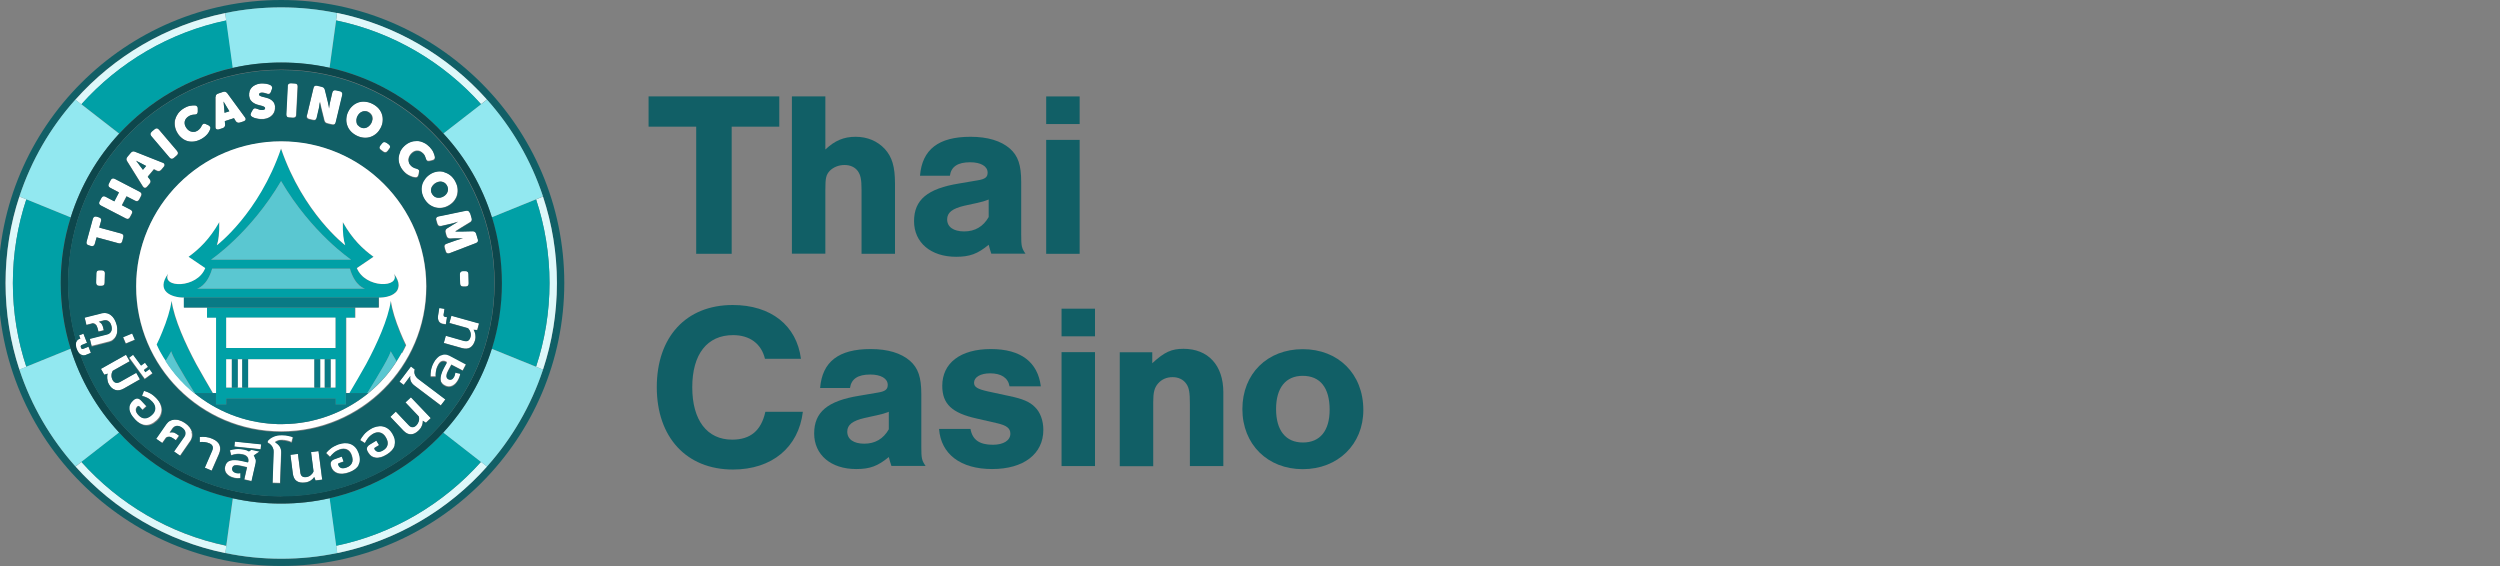 <?xml version="1.0" encoding="UTF-8"?> <svg xmlns="http://www.w3.org/2000/svg" id="Layer_1" viewBox="0 0 210 47.55"><rect x="0" y="0" width="210" height="47.55" fill="#808080" stroke="none"/><defs><style>.cls-1{fill:#fff;}.cls-2{fill:#00a0a6;}.cls-3{fill:#92e8f0;}.cls-4{fill:#def8fa;}.cls-5{fill:#115f66;}.cls-6{fill:#097a85;}.cls-7{fill:#0d474c;}.cls-8{fill:#5ac7d1;}</style></defs><g id="Working_Files"><g><g><path id="outer_dark" class="cls-5" d="M23.62,.62c12.79,0,23.16,10.37,23.16,23.16s-10.37,23.16-23.16,23.16S.46,36.56,.46,23.77,10.83,.62,23.62,.62m0-.62C10.51,0-.15,10.67-.15,23.77s10.67,23.77,23.78,23.77,23.77-10.67,23.77-23.77S36.73,0,23.62,0h0Z"></path><path class="cls-4" d="M18.92,1.1c-4.96,1.02-9.34,3.63-12.59,7.28l.5,.39c3.15-3.52,7.39-6.04,12.17-7.04l-.08-.62Zm26.69,15.41l-.58,.24c.73,2.21,1.13,4.58,1.13,7.03s-.4,4.82-1.13,7.03l.58,.24c.76-2.29,1.17-4.73,1.17-7.27s-.41-4.98-1.17-7.27ZM6.84,38.8h0l-.49,.39c3.25,3.64,7.62,6.25,12.58,7.27l.08-.61c-4.79-1-9.02-3.53-12.17-7.04ZM28.32,1.09l-.09,.62h0c4.79,1,9.02,3.53,12.17,7.04l.5-.39c-3.25-3.64-7.63-6.25-12.59-7.28Zm12.09,37.7c-3.15,3.52-7.38,6.05-12.17,7.05h0l.09,.62c4.96-1.03,9.34-3.63,12.58-7.27l-.5-.39ZM2.21,16.74l-.58-.23h0c-.76,2.28-1.16,4.73-1.16,7.27s.41,4.98,1.16,7.27h0l.58-.23c-.73-2.21-1.13-4.58-1.13-7.03s.4-4.82,1.13-7.03Z"></path><path class="cls-2" d="M5.94,18.26l-3.73-1.52c-.73,2.21-1.13,4.58-1.13,7.03s.4,4.82,1.13,7.03l3.72-1.51c-.55-1.77-.84-3.64-.83-5.55,0-1.91,.3-3.75,.84-5.49Zm31.3,18.07c-2.51,2.72-5.82,4.69-9.56,5.53l.55,3.99h0c4.79-1,9.02-3.53,12.17-7.05l-3.17-2.47ZM19.01,1.71c-4.79,1-9.02,3.53-12.17,7.04l3.18,2.47c2.51-2.72,5.82-4.69,9.55-5.53l-.55-3.99Zm0,0c-4.79,1-9.02,3.53-12.17,7.04l3.18,2.47c2.51-2.72,5.82-4.69,9.55-5.53l-.55-3.99Zm9.23,0l-.55,3.98c3.41,.76,6.53,2.47,9.06,5,.17,.17,.34,.35,.5,.53l3.17-2.46c-3.15-3.52-7.38-6.04-12.17-7.04Zm-9.23,0c-4.79,1-9.02,3.53-12.17,7.04l3.18,2.47c2.51-2.72,5.82-4.69,9.55-5.53l-.55-3.99ZM10.5,36.85c-.17-.17-.34-.35-.5-.53l-3.17,2.47c3.15,3.52,7.38,6.04,12.17,7.04l.55-3.98c-3.41-.76-6.53-2.47-9.06-5Zm26.74-.53c-2.51,2.72-5.82,4.69-9.56,5.53l.55,3.99h0c4.79-1,9.02-3.53,12.17-7.05l-3.17-2.47Zm7.79-19.58l-3.72,1.51c.55,1.78,.84,3.64,.83,5.55,0,1.91-.3,3.76-.84,5.49l3.73,1.51c.73-2.21,1.13-4.58,1.13-7.03s-.4-4.82-1.13-7.03ZM19.01,1.71c-4.79,1-9.02,3.53-12.17,7.04l3.18,2.47c2.51-2.72,5.82-4.69,9.55-5.53l-.55-3.99Z"></path><path class="cls-3" d="M45.03,30.81l-3.73-1.51c-.83,2.65-2.23,5.04-4.07,7.03l3.17,2.47,.5,.39c2.09-2.33,3.7-5.1,4.71-8.14l-.58-.24Zm-4.12-22.44l-.5,.39-3.17,2.46c1.89,2.04,3.26,4.44,4.07,7.03l3.72-1.51,.58-.24c-1-3.04-2.62-5.8-4.7-8.13ZM5.94,18.26c.83-2.65,2.23-5.04,4.07-7.03l-3.18-2.47-.5-.39c-2.09,2.33-3.7,5.1-4.7,8.14l.58,.23,3.73,1.52Zm-3.73,12.55l-.58,.23c1,3.04,2.62,5.8,4.71,8.14l.5-.39,3.17-2.47c-1.89-2.04-3.26-4.44-4.07-7.03l-3.72,1.51ZM23.62,.62c-1.61,0-3.18,.16-4.7,.48h0l.08,.62,.55,3.99c1.31-.3,2.67-.45,4.06-.45h.03c1.37,0,2.73,.15,4.04,.44l.55-3.98,.08-.62c-1.52-.31-3.09-.48-4.7-.48Zm4.62,45.22h0l-.55-3.99c-1.31,.3-2.66,.45-4.06,.45h-.03c-1.37,0-2.73-.15-4.04-.44l-.55,3.98-.08,.61h0c1.52,.32,3.09,.48,4.7,.48s3.18-.16,4.7-.48l-.08-.62Z"></path><path class="cls-7" d="M41.32,18.25c-.81-2.59-2.18-4.99-4.07-7.03-.16-.18-.33-.35-.5-.53-2.52-2.53-5.65-4.24-9.06-5-1.31-.29-2.66-.44-4.04-.44h-.03c-1.4,0-2.75,.15-4.06,.45-3.73,.84-7.04,2.81-9.55,5.53-1.84,1.99-3.24,4.38-4.07,7.03-.55,1.74-.84,3.58-.84,5.49,0,1.91,.28,3.78,.83,5.55,.81,2.59,2.18,4.99,4.07,7.03,.16,.18,.33,.35,.5,.53,2.52,2.53,5.65,4.25,9.06,5,1.31,.29,2.66,.44,4.04,.44h.03c1.4,0,2.75-.15,4.06-.45,3.73-.84,7.05-2.81,9.56-5.53,1.83-1.99,3.24-4.38,4.07-7.03,.55-1.74,.84-3.58,.84-5.49,0-1.91-.28-3.77-.83-5.55Zm-17.69,23.43h-.03c-7.76-.01-14.35-4.95-16.83-11.86-.02-.04-.03-.09-.04-.13-.1-.09-.18-.22-.25-.4-.08-.22-.11-.4-.06-.55v-.02s-.01-.07-.02-.1c-.44-1.55-.67-3.19-.67-4.89,.02-9.88,8.03-17.88,17.91-17.88h.03c9.89,.02,17.9,8.05,17.88,17.94-.02,9.88-8.03,17.88-17.91,17.88Z"></path><g><g id="texts"><g><path class="cls-1" d="M9.8,27.27c-.05-.19-.12-.35-.2-.49-.09-.14-.18-.24-.29-.33-.11-.08-.23-.14-.35-.16-.13-.03-.26-.02-.39,0l-1.46,.37,.15,.62,.53-.14c.1,0,.18,.04,.25,.11,.07,.06,.12,.17,.16,.31l.07,.28,.45-.11-.06-.27c-.04-.13-.09-.24-.15-.31-.06-.07-.13-.11-.21-.14l.41-.11c.15-.04,.28-.02,.4,.06,.12,.08,.21,.21,.25,.4,.05,.19,.04,.35-.03,.47-.07,.12-.18,.2-.32,.24l-1.46,.37,.15,.61,1.46-.37c.13-.03,.25-.09,.35-.18,.1-.08,.18-.19,.24-.31,.06-.12,.09-.27,.1-.43,.01-.16,0-.34-.05-.52Z"></path><path class="cls-1" d="M7.44,29.12l-.45,.18s-.09,.02-.12,0c-.03-.02-.06-.06-.07-.1-.02-.04-.02-.09-.02-.13,0-.04,.03-.07,.08-.09l.45-.18-.3-.77-.37,.14,.11,.27-.09,.03c-.08,.03-.15,.08-.19,.15-.03,.04-.06,.09-.07,.15-.04,.15-.02,.33,.06,.55,.09,.22,.19,.37,.32,.46,.02,.01,.04,.02,.06,.03,.11,.06,.22,.06,.34,.02l.45-.18-.2-.52Z"></path><path class="cls-1" d="M11.11,27.98l-.77,.32,.23,.54,.77-.32-.23-.54Z"></path><path class="cls-1" d="M11.44,31.31l-1.33,.75c-.29,.16-.51,.11-.66-.15-.03-.06-.06-.12-.07-.19-.02-.07-.02-.14-.02-.2,0-.07,.01-.14,.03-.2,.02-.06,.05-.12,.08-.18l1.42-.8-.31-.55-2.11,1.19,.28,.49,.29-.09s-.03,.11-.04,.18c0,.07-.01,.14,0,.22s.02,.16,.04,.24c.02,.08,.06,.16,.1,.25,.14,.25,.32,.42,.54,.48,.22,.07,.46,.03,.72-.12l1.35-.77-.31-.55Z"></path><path class="cls-1" d="M12.56,30.97l-.35,.25-.12-.17,.35-.26-.26-.36-.33,.24-.67-.91-.34,.25,1.32,1.8,.67-.49-.26-.36Z"></path><path class="cls-1" d="M13.46,33.92c-.08-.16-.18-.32-.32-.46-.19-.2-.37-.35-.56-.45-.19-.1-.36-.17-.52-.21l-.17,.43c.14,.03,.3,.09,.45,.16,.15,.07,.3,.19,.43,.33,.16,.17,.24,.35,.24,.55,0,.2-.1,.39-.28,.56-.21,.19-.41,.29-.6,.28-.19,0-.36-.09-.52-.26-.26-.28-.28-.53-.06-.74h0s.08-.04,.12,0l.28,.31,.33-.31-.43-.46c-.12-.13-.23-.19-.35-.2-.11,0-.22,.05-.34,.16l-.05,.05c-.1,.09-.17,.19-.22,.31-.05,.12-.06,.24-.05,.37,0,.13,.05,.27,.13,.41,.07,.15,.19,.29,.33,.44,.28,.3,.58,.47,.89,.5,.32,.03,.63-.1,.95-.39,.15-.14,.26-.28,.32-.44,.07-.15,.1-.31,.1-.48,0-.16-.05-.32-.12-.48Z"></path><path class="cls-1" d="M16.11,36.28c-.04-.13-.11-.26-.2-.39-.1-.13-.23-.25-.39-.36-.16-.11-.32-.19-.47-.23s-.3-.06-.43-.06c-.14,.01-.26,.05-.38,.11-.11,.06-.21,.15-.29,.26l-.86,1.24,.52,.36,.32-.45c.08-.06,.16-.09,.26-.08,.09,0,.2,.05,.32,.13l.24,.17,.27-.38-.22-.16c-.12-.08-.22-.12-.32-.13-.1-.01-.18,0-.25,.03l.24-.35c.09-.12,.2-.2,.34-.22s.29,.02,.45,.14c.16,.11,.25,.24,.28,.38,.03,.14,0,.27-.09,.4l-.86,1.23,.52,.36,.86-1.24c.08-.11,.13-.23,.14-.36,.02-.13,.01-.26-.03-.39Z"></path><path class="cls-1" d="M18.43,37.38c-.09-.22-.29-.4-.6-.53-.18-.08-.36-.13-.55-.15-.18-.02-.35-.02-.51,0v.43c.11-.01,.25-.01,.4,0,.15,.02,.29,.05,.42,.11,.27,.12,.34,.32,.22,.61l-.62,1.43,.58,.25,.62-1.41c.11-.27,.13-.51,.04-.73Z"></path><path class="cls-1" d="M21.33,38.24l.48-.33-.68-.15-.2,.14s-.11-.06-.18-.09c-.07-.02-.14-.05-.21-.06-.25-.06-.48-.07-.69-.05-.21,.02-.39,.06-.53,.11l.11,.42c.14-.05,.3-.09,.46-.11,.16-.02,.34,0,.53,.04,.09,.02,.17,.05,.23,.09,.06,.04,.11,.09,.15,.14,.03,.05,.06,.11,.07,.17,0,.06,0,.12,0,.18l-.02,.08-.53-.12c-.41-.09-.74-.11-.97-.03-.23,.07-.38,.24-.43,.5-.03,.12-.03,.23,0,.34,.02,.11,.07,.19,.14,.27,.07,.08,.15,.15,.26,.21,.11,.06,.22,.1,.35,.13,.1,.02,.19,.04,.28,.04,.09,0,.18,0,.27-.02v-.42c-.08,.01-.15,.02-.21,.02-.06,0-.12-.01-.18-.03-.11-.02-.19-.07-.25-.15-.06-.07-.08-.16-.06-.27,.03-.12,.1-.19,.22-.22,.12-.02,.27-.01,.44,.03l.58,.13-.23,1.03,.61,.14,.35-1.53c.02-.11,.02-.22,0-.33-.02-.11-.07-.21-.13-.31Z"></path><path class="cls-1" d="M19.72,37.08l-.04,.42,2.21,.23,.04-.42-2.21-.23Z"></path><path class="cls-1" d="M24.22,36.58c-.14-.03-.31-.05-.51-.06-.3,0-.55,.03-.76,.13-.21,.1-.37,.22-.48,.36v.15c.06,.02,.12,.06,.18,.1,.06,.04,.11,.1,.16,.16,.05,.06,.09,.14,.12,.23,.03,.09,.05,.19,.04,.3l-.09,2.59,.64,.02,.09-2.56c0-.21-.03-.38-.13-.53-.09-.14-.22-.26-.39-.35,.06-.05,.14-.09,.24-.13,.1-.04,.23-.05,.38-.05,.14,0,.26,.02,.39,.05,.12,.02,.25,.07,.38,.13l.12-.45c-.12-.05-.25-.09-.38-.12Z"></path><path class="cls-1" d="M26.75,37.88l-.63,.08,.21,1.62c-.05,.12-.12,.23-.24,.32-.11,.09-.23,.14-.37,.16-.14,.02-.26,0-.34-.06-.09-.06-.14-.17-.16-.33l-.2-1.56-.63,.08,.2,1.58c.04,.3,.15,.51,.33,.63,.18,.12,.42,.16,.7,.12,.09-.01,.18-.03,.26-.06,.08-.03,.15-.07,.22-.11,.06-.04,.12-.09,.17-.14,.05-.05,.09-.1,.12-.15l.11,.29,.56-.07-.31-2.4Z"></path><path class="cls-1" d="M30.14,38.03c-.07-.19-.16-.35-.27-.47-.11-.13-.25-.22-.4-.28-.15-.06-.32-.09-.49-.08-.18,0-.36,.04-.55,.11-.26,.09-.47,.2-.63,.34-.16,.13-.29,.26-.4,.39l.33,.32c.09-.12,.2-.23,.33-.35s.29-.2,.48-.27c.22-.08,.42-.08,.61,0,.18,.08,.32,.24,.4,.48,.1,.27,.11,.49,.02,.66-.08,.17-.23,.3-.45,.37-.36,.13-.6,.05-.7-.24h0c-.02-.06,0-.1,.06-.12l.4-.14-.15-.42-.59,.21c-.17,.06-.27,.14-.32,.24-.05,.1-.04,.23,0,.37l.02,.07c.04,.13,.11,.23,.2,.32,.09,.09,.19,.15,.32,.19,.12,.04,.27,.06,.43,.05,.16-.01,.34-.05,.54-.12,.39-.14,.66-.34,.82-.62,.16-.28,.16-.62,.02-1.02Z"></path><path class="cls-1" d="M32.95,36.39c-.11-.17-.23-.31-.36-.4-.14-.1-.29-.16-.45-.19-.16-.03-.32-.02-.5,.02s-.35,.11-.52,.22c-.23,.14-.42,.3-.55,.46s-.23,.32-.31,.46l.4,.25c.06-.14,.15-.27,.25-.41,.11-.14,.24-.26,.41-.36,.2-.12,.4-.16,.59-.12,.19,.04,.36,.17,.49,.38,.15,.25,.2,.46,.16,.65-.04,.19-.16,.34-.36,.46-.33,.2-.58,.17-.74-.09h0c-.03-.06-.02-.1,.03-.13l.36-.22-.23-.38-.53,.32c-.15,.09-.24,.19-.26,.3-.03,.11,0,.23,.09,.36l.04,.06c.07,.12,.16,.21,.26,.28,.11,.07,.22,.11,.35,.12,.13,.02,.27,0,.43-.04,.16-.05,.32-.12,.5-.23,.35-.21,.57-.47,.67-.78,.1-.3,.03-.64-.19-1Z"></path><path class="cls-1" d="M34.51,33.36l-.46,.43,1.12,1.18c.03,.13,.03,.26,0,.4-.04,.14-.11,.25-.21,.35-.11,.1-.21,.15-.31,.15-.11,0-.21-.05-.33-.17l-1.08-1.14-.46,.44,1.1,1.16c.21,.22,.42,.32,.64,.31,.22,0,.43-.11,.64-.32,.06-.06,.12-.13,.17-.2,.05-.07,.08-.14,.11-.22,.03-.07,.05-.14,.06-.21,.01-.07,.02-.13,.01-.19l.26,.17,.41-.39-1.67-1.75Z"></path><path class="cls-1" d="M35.17,31.85c-.15-.11-.25-.23-.31-.37-.06-.14-.07-.29-.02-.46l-.32-.25-.97,1.28,.36,.27,.56-.75c-.03,.16-.02,.3,.04,.44,.06,.14,.16,.26,.32,.38l2.2,1.66,.39-.51-2.24-1.69Z"></path><path class="cls-1" d="M37.92,30.62l.94,.49,.29-.55-1.39-.74c-.12-.06-.24-.1-.36-.1-.12,0-.24,.02-.36,.07-.11,.05-.23,.13-.33,.23-.11,.11-.2,.23-.28,.39-.12,.22-.19,.44-.23,.65-.04,.21-.05,.39-.03,.54h.43c-.01-.15,0-.31,.02-.46s.08-.33,.18-.51c.09-.17,.19-.27,.31-.31,.12-.04,.24-.03,.36,.04l.07,.04-.26,.48c-.2,.38-.29,.69-.28,.93,0,.24,.13,.43,.37,.55,.11,.06,.22,.09,.33,.09,.11,0,.21-.02,.3-.07s.19-.11,.27-.2,.15-.19,.22-.31c.05-.09,.08-.18,.11-.26,.03-.09,.05-.18,.06-.27l-.41-.1c0,.07-.02,.14-.04,.2-.02,.06-.04,.12-.07,.17-.05,.1-.12,.17-.21,.21-.09,.04-.18,.03-.27-.02-.11-.06-.16-.15-.16-.27,0-.12,.06-.26,.14-.42l.28-.52Z"></path><path class="cls-1" d="M40.24,27.16l-2.33-.65-.17,.61,1.57,.44c.09,.09,.16,.2,.2,.34,.04,.14,.04,.27,0,.41-.04,.14-.1,.23-.19,.29-.09,.06-.21,.06-.37,.02l-1.51-.43-.17,.61,1.53,.43c.29,.08,.53,.06,.71-.06,.18-.12,.31-.32,.39-.6,.02-.09,.04-.17,.04-.26,0-.09,0-.17-.02-.24-.01-.08-.03-.15-.06-.21-.02-.07-.05-.12-.09-.17l.31,.02,.15-.55Z"></path><path class="cls-1" d="M37.37,26.59s-.07-.02-.09-.06c-.02-.03-.02-.06-.02-.1l.08-.51-.44-.07-.1,.62c-.03,.21-.01,.38,.06,.5,.07,.12,.19,.19,.34,.22l.25,.04,.1-.61-.18-.03Z"></path></g></g><g><path class="cls-1" d="M8.55,22.7h-.2c-.17,0-.26,.07-.27,.25l-.02,.78c0,.18,.08,.27,.26,.27h.19c.18,0,.27-.07,.27-.25l.02-.78c0-.17-.08-.26-.26-.27Z"></path><path class="cls-1" d="M10.17,19.61l-1.84-.5,.15-.54c.05-.17-.02-.27-.18-.32l-.19-.06c-.17-.04-.27,.02-.32,.19l-.52,1.9c-.05,.17,.02,.27,.18,.32l.19,.06c.17,.04,.27-.02,.32-.19l.15-.54,1.84,.5c.17,.05,.27-.02,.32-.18l.08-.32c.05-.17-.02-.27-.18-.32Z"></path><path class="cls-1" d="M11.73,16.1l-2.1-1.09c-.15-.08-.27-.04-.35,.11l-.15,.29c-.08,.15-.04,.27,.11,.35l.74,.39-.39,.75-.74-.39c-.15-.08-.27-.04-.35,.11l-.15,.28c-.08,.16-.05,.27,.11,.35l2.1,1.09c.15,.08,.27,.04,.35-.11l.15-.28c.08-.15,.04-.27-.11-.35l-.72-.37,.39-.75,.72,.37c.15,.08,.27,.04,.35-.11l.15-.29c.08-.15,.04-.27-.11-.35Z"></path><path class="cls-1" d="M13.65,13.65l-2.32-.92c-.14-.06-.26-.02-.35,.09l-.28,.33c-.1,.12-.11,.24-.03,.36l1.32,2.12c.05,.08,.11,.13,.18,.13,.07,0,.13-.03,.19-.1l.21-.25c.1-.12,.11-.24,.02-.36l-.18-.23,.52-.62,.26,.13c.14,.06,.26,.03,.36-.09l.21-.25c.06-.07,.08-.14,.06-.21-.02-.07-.07-.11-.16-.15Zm-1.64,.61l-.25-.33s-.06-.09-.11-.14-.08-.1-.11-.14c-.04-.05-.08-.1-.12-.15h0c.06,.02,.11,.06,.17,.09,.05,.02,.1,.05,.16,.08,.06,.03,.11,.06,.15,.08l.36,.19-.28,.33Z"></path><path class="cls-1" d="M14.87,12.68l-1.53-1.8c-.11-.13-.23-.14-.37-.03l-.25,.21c-.13,.11-.15,.24-.03,.37l1.53,1.8c.11,.13,.24,.14,.37,.03l.24-.21c.13-.11,.14-.23,.03-.37Z"></path><path class="cls-1" d="M17.66,10.66c-.03-.06-.08-.11-.15-.14l-.22-.1c-.08-.04-.15-.04-.2-.02-.06,.03-.1,.08-.14,.16s-.08,.15-.14,.23c-.06,.07-.13,.13-.2,.18-.11,.06-.21,.1-.31,.11-.1,0-.19,0-.28-.04-.08-.03-.16-.08-.23-.15-.06-.06-.12-.13-.16-.2s-.07-.15-.1-.23c-.02-.08-.03-.17-.01-.25,.01-.08,.05-.17,.11-.25,.06-.08,.14-.16,.26-.22,.07-.04,.14-.07,.22-.09,.08-.02,.16-.02,.24-.03,.18,0,.27-.08,.27-.25v-.23c0-.08,0-.15-.05-.2-.04-.05-.1-.08-.18-.09-.11,0-.25,0-.41,.03-.16,.03-.33,.1-.51,.2-.19,.11-.35,.25-.48,.41-.12,.16-.21,.33-.26,.52-.05,.18-.06,.37-.03,.57s.09,.38,.2,.56c.11,.19,.24,.34,.39,.46,.15,.12,.32,.21,.5,.26,.18,.05,.37,.06,.57,.02,.2-.03,.4-.11,.61-.23,.1-.06,.19-.12,.27-.19,.08-.07,.14-.14,.2-.2,.06-.07,.1-.14,.14-.21,.04-.07,.07-.13,.09-.19,.03-.08,.04-.14,0-.2Z"></path><path class="cls-1" d="M20.57,9.84l-1.48-2.02c-.09-.12-.21-.16-.35-.11l-.41,.14c-.14,.04-.22,.14-.22,.29v2.5c-.01,.1,0,.16,.07,.2s.13,.05,.22,.02l.31-.1c.14-.05,.21-.15,.21-.3l-.03-.29,.77-.25,.14,.25c.09,.12,.21,.16,.35,.12l.31-.1c.09-.03,.14-.08,.17-.14,.02-.07,0-.14-.06-.21Zm-1.71-.36l-.03-.41s0-.11-.02-.17c0-.06-.01-.12-.02-.18,0-.07-.02-.13-.02-.2h0c.03,.06,.06,.11,.1,.17,.03,.05,.06,.1,.09,.15,.03,.06,.06,.1,.09,.15l.21,.35-.41,.13Z"></path><path class="cls-1" d="M23.11,8.94c-.02-.15-.06-.28-.13-.37-.07-.1-.16-.17-.25-.23-.1-.06-.2-.1-.31-.13-.11-.03-.21-.06-.31-.08-.1-.02-.17-.05-.24-.08-.06-.03-.1-.07-.11-.12,0-.04,0-.07,.04-.1,.03-.03,.09-.05,.16-.06,.09,0,.16,0,.23,.02,.06,.02,.13,.04,.21,.06,.03,.01,.07,.02,.1,.03,.03,0,.06,0,.1,0,.03,0,.06-.02,.08-.05,.02-.02,.05-.06,.07-.11l.09-.24c.03-.07,.03-.14,.01-.2-.02-.06-.06-.11-.14-.15-.04-.02-.09-.04-.15-.06-.06-.02-.12-.03-.2-.05-.07-.01-.14-.02-.23-.02-.08,0-.16,0-.24,0-.15,.02-.29,.06-.42,.11-.12,.06-.23,.13-.32,.22s-.15,.19-.19,.32c-.04,.12-.05,.25-.04,.39,.02,.15,.06,.28,.13,.37,.07,.1,.15,.17,.25,.23,.1,.06,.2,.11,.31,.14,.11,.03,.21,.06,.3,.08,.1,.02,.17,.05,.24,.08s.1,.07,.11,.12c0,.03,0,.06-.03,.1-.03,.03-.08,.05-.16,.06-.06,0-.11,0-.16,0-.05,0-.1-.02-.14-.03-.04-.01-.08-.03-.11-.04s-.06-.02-.09-.03c-.08-.03-.15-.04-.21-.03-.06,.01-.11,.06-.15,.13l-.13,.23c-.05,.1-.06,.17-.03,.23,.03,.06,.07,.1,.13,.13,.04,.03,.1,.05,.17,.08,.07,.02,.15,.05,.23,.06,.09,.02,.18,.03,.27,.04,.1,0,.19,0,.29,0,.17-.02,.32-.06,.44-.13,.13-.06,.23-.15,.31-.24,.08-.1,.14-.2,.17-.32,.03-.12,.04-.24,.03-.36Z"></path><path class="cls-1" d="M24.75,7l-.32-.02c-.18,0-.27,.07-.28,.25l-.12,2.36c0,.17,.08,.27,.25,.27l.32,.02c.18,0,.27-.07,.27-.25l.12-2.36c0-.17-.07-.27-.25-.27Z"></path><path class="cls-1" d="M28.55,7.64l-.31-.07c-.17-.04-.27,.02-.32,.19l-.19,.82s-.02,.1-.03,.16c-.01,.06-.02,.12-.03,.17,0,.06-.02,.13-.02,.19h0c0-.06-.02-.13-.03-.2-.01-.06-.02-.12-.04-.19-.01-.07-.03-.13-.04-.19l-.25-1.01c-.02-.07-.05-.12-.09-.16-.04-.04-.1-.07-.17-.08l-.37-.09c-.17-.04-.28,.02-.32,.19l-.55,2.3c-.04,.17,.03,.27,.2,.32l.32,.07c.17,.04,.27-.02,.31-.19l.19-.82s.02-.1,.03-.16c0-.06,.02-.11,.02-.17,0-.06,.02-.13,.03-.19h0c0,.07,.02,.13,.04,.2,0,.06,.02,.12,.04,.19,.01,.06,.03,.13,.04,.18l.25,1.01c.02,.07,.05,.12,.09,.16,.04,.04,.1,.06,.17,.08l.38,.09c.17,.04,.27-.02,.32-.19l.55-2.3c.04-.17-.03-.27-.2-.32Z"></path><path class="cls-1" d="M32.08,9.59c-.06-.18-.15-.35-.29-.5-.14-.15-.3-.28-.51-.38-.21-.11-.41-.16-.61-.18-.2-.02-.39,0-.57,.06s-.34,.15-.48,.28c-.14,.13-.27,.28-.36,.47-.1,.19-.15,.38-.17,.58-.02,.19,0,.39,.06,.57,.06,.18,.15,.35,.28,.5,.13,.15,.3,.28,.51,.39,.2,.1,.4,.16,.61,.18,.2,.02,.4,0,.58-.07,.18-.06,.34-.16,.49-.29,.15-.13,.27-.29,.36-.48,.09-.18,.15-.37,.16-.56,.01-.2,0-.38-.07-.56Zm-.79,.46c-.01,.09-.04,.18-.08,.27-.05,.09-.11,.17-.18,.24-.07,.07-.14,.12-.22,.15-.08,.03-.16,.05-.25,.05-.09,0-.18-.03-.26-.07s-.15-.1-.21-.17c-.05-.07-.09-.14-.11-.23-.02-.08-.02-.17-.01-.27,.01-.1,.04-.19,.09-.28,.05-.09,.1-.16,.17-.23,.07-.06,.14-.11,.22-.14,.08-.03,.16-.04,.25-.04,.09,0,.17,.02,.26,.07,.08,.04,.15,.1,.21,.17,.06,.07,.1,.14,.12,.22,.02,.08,.03,.17,.02,.26Z"></path><path class="cls-1" d="M32.64,12.11l-.19-.15c-.14-.11-.26-.09-.36,.05l-.15,.19c-.11,.14-.09,.26,.05,.36l.2,.15c.14,.11,.26,.09,.37-.05l.15-.2c.11-.14,.09-.26-.06-.37Z"></path><path class="cls-1" d="M36.4,12.79c-.06-.15-.17-.3-.31-.45-.16-.17-.33-.29-.51-.37-.19-.09-.37-.13-.56-.14-.19,0-.38,.02-.56,.1-.18,.07-.35,.18-.5,.32-.15,.14-.27,.31-.36,.49-.08,.18-.13,.36-.13,.55,0,.19,.03,.37,.11,.56,.07,.19,.19,.37,.35,.54,.08,.08,.16,.16,.25,.22s.17,.11,.25,.14,.16,.07,.23,.09c.07,.02,.14,.03,.2,.04,.08,.02,.15,0,.19-.04,.05-.04,.08-.1,.1-.18l.04-.23c.02-.08,0-.15-.03-.2-.04-.05-.1-.08-.19-.1s-.17-.05-.25-.09c-.09-.04-.16-.09-.22-.16-.09-.09-.14-.18-.17-.28s-.04-.19-.02-.28c.02-.09,.04-.17,.09-.25,.05-.08,.1-.15,.16-.21s.13-.11,.2-.15c.08-.04,.16-.06,.24-.07,.09,0,.18,0,.27,.04,.09,.04,.19,.11,.28,.2,.05,.06,.1,.12,.13,.19,.03,.07,.06,.15,.08,.22,.04,.17,.14,.24,.3,.21l.23-.05c.08-.02,.15-.05,.19-.1,.04-.05,.05-.12,.04-.2-.02-.11-.06-.24-.13-.39Z"></path><path class="cls-1" d="M38.42,15.76c-.03-.2-.11-.4-.22-.6-.12-.2-.26-.36-.42-.48-.16-.12-.33-.2-.52-.25-.18-.05-.37-.06-.56-.03-.19,.03-.38,.1-.55,.2-.18,.11-.33,.24-.45,.4-.12,.15-.21,.32-.26,.51s-.06,.38-.03,.58c.03,.2,.1,.4,.22,.6,.11,.19,.26,.35,.42,.48,.16,.12,.34,.2,.53,.25,.18,.04,.37,.05,.57,.02,.19-.03,.38-.1,.56-.21,.18-.11,.32-.23,.44-.39s.2-.32,.24-.5c.05-.18,.06-.37,.03-.57Zm-.82,.3c-.02,.08-.07,.16-.12,.23-.06,.07-.13,.13-.22,.19-.09,.05-.18,.09-.28,.11-.09,.02-.19,.02-.27,0-.09-.02-.16-.05-.24-.1-.07-.05-.13-.12-.18-.2-.05-.08-.08-.17-.09-.26,0-.09,0-.17,.03-.25,.03-.08,.07-.16,.14-.23,.06-.07,.14-.14,.23-.19,.08-.05,.17-.09,.26-.1,.09-.02,.18-.02,.26,0,.08,.02,.16,.05,.23,.1,.07,.05,.13,.12,.18,.2,.05,.08,.08,.17,.09,.26,0,.09,0,.17-.02,.25Z"></path><path class="cls-1" d="M40.13,20.06l-.13-.44c-.05-.15-.14-.22-.29-.22l-.87,.02c-.05,0-.11,0-.18,0-.07,0-.14,0-.2,0-.07,0-.15,0-.23,.01h0c.06-.05,.13-.08,.19-.12,.06-.03,.11-.07,.17-.11,.06-.03,.11-.06,.16-.1l.74-.45c.13-.08,.17-.19,.13-.34l-.13-.44c-.05-.16-.15-.22-.32-.19l-2.32,.48c-.08,.02-.14,.05-.18,.11-.03,.06-.04,.12-.01,.21l.09,.3c.05,.16,.15,.22,.32,.19l.79-.18c.06-.01,.13-.03,.2-.05,.07-.02,.14-.04,.2-.06,.07-.02,.15-.05,.23-.07h0c-.07,.05-.15,.1-.22,.14-.06,.04-.12,.08-.19,.11-.06,.04-.12,.07-.16,.1l-.36,.22c-.12,.09-.16,.2-.12,.34l.08,.28c.04,.14,.14,.22,.29,.23l.42-.02s.11,0,.19,0c.08,0,.15,0,.22,0h.27c-.08,.02-.15,.04-.23,.06-.06,.02-.13,.03-.2,.06-.07,.02-.14,.04-.19,.06l-.76,.27c-.16,.06-.22,.17-.17,.33l.09,.3c.02,.08,.06,.14,.12,.17,.06,.03,.13,.03,.21,0l2.21-.85c.16-.06,.21-.17,.17-.33Z"></path><path class="cls-1" d="M39.35,23.01c0-.17-.09-.26-.27-.26h-.19c-.18,0-.26,.1-.26,.27l.02,.78c0,.17,.1,.26,.27,.26h.2c.17,0,.26-.1,.25-.27l-.02-.78Z"></path></g></g><g><path class="cls-5" d="M30.07,10.53c.06,.07,.12,.12,.21,.17,.09,.04,.17,.07,.26,.07,.09,0,.17-.01,.25-.05,.08-.03,.15-.08,.22-.15,.07-.06,.13-.14,.18-.24,.05-.09,.07-.18,.08-.27,0-.09,0-.18-.02-.26s-.06-.15-.12-.22c-.06-.07-.13-.12-.21-.17-.09-.05-.17-.07-.26-.07-.09,0-.17,0-.25,.04-.08,.03-.15,.07-.22,.14-.07,.06-.12,.14-.17,.23-.05,.1-.08,.19-.09,.28s0,.19,.01,.27c.02,.09,.06,.16,.11,.23Z"></path><path class="cls-5" d="M18.81,8.9c0,.06,.01,.12,.02,.17l.03,.41,.41-.13-.21-.35s-.06-.09-.09-.15c-.03-.06-.06-.11-.09-.15-.03-.06-.06-.11-.1-.17h0c0,.07,.01,.13,.02,.2,0,.05,0,.12,.02,.18Z"></path><path class="cls-5" d="M36.48,16.51c.07,.05,.15,.08,.24,.1,.08,.01,.18,.01,.27,0,.1-.02,.19-.06,.28-.11,.08-.05,.16-.11,.22-.19,.06-.07,.1-.15,.12-.23,.02-.08,.03-.16,.02-.25-.01-.09-.04-.17-.09-.26-.05-.08-.11-.15-.18-.2-.07-.05-.15-.08-.23-.1-.08-.02-.17-.02-.26,0-.09,.02-.18,.05-.26,.1-.09,.05-.17,.11-.23,.19-.06,.07-.11,.15-.14,.23-.03,.08-.04,.17-.03,.25,0,.09,.04,.17,.09,.26,.05,.08,.11,.15,.18,.2Z"></path><path class="cls-5" d="M11.65,13.8s.08,.1,.11,.14l.25,.33,.27-.33-.36-.19s-.1-.05-.15-.08c-.06-.03-.11-.06-.16-.08-.06-.03-.11-.06-.17-.09h0c.04,.06,.08,.11,.12,.16,.03,.05,.07,.09,.11,.14Z"></path><path class="cls-5" d="M23.65,5.88h-.03C13.74,5.88,5.73,13.88,5.71,23.76c0,1.69,.23,3.33,.67,4.89,0,.03,.02,.06,.03,.1,.02-.05,.03-.09,.06-.13,.04-.07,.11-.12,.19-.15l.09-.03-.11-.27,.37-.14,.3,.77-.45,.18s-.07,.05-.08,.09c0,.04,0,.08,.02,.13,.02,.04,.04,.08,.07,.1,.03,.02,.07,.03,.12,0l.45-.18,.2,.52-.45,.18c-.11,.04-.23,.04-.34-.02-.02,0-.04-.02-.06-.03-.03-.02-.05-.04-.07-.06,.02,.04,.03,.08,.04,.13,2.48,6.9,9.08,11.84,16.83,11.86h.03c9.88,0,17.89-8,17.91-17.88,.02-9.89-7.99-17.92-17.88-17.94Zm15.84,12.03l.13,.44c.04,.15,0,.27-.13,.34l-.74,.45s-.1,.06-.16,.1c-.06,.04-.11,.07-.17,.11-.06,.03-.13,.07-.19,.11h0c.08,0,.15,0,.23,0,.06,0,.13,0,.2,0,.07,0,.13,0,.18,0l.87-.02c.15,0,.25,.07,.29,.22l.13,.44c.05,.16,0,.27-.17,.33l-2.21,.85c-.08,.03-.15,.03-.21,0s-.1-.08-.12-.17l-.09-.3c-.05-.17,0-.28,.17-.33l.76-.27c.06-.02,.12-.04,.19-.06s.14-.04,.2-.06c.08-.02,.15-.04,.23-.06h-.27c-.07,0-.14,0-.22,0-.08,0-.14,0-.19,0l-.42,.02c-.15,0-.24-.08-.29-.23l-.08-.28c-.04-.14,0-.26,.12-.34l.36-.22s.1-.06,.16-.1c.07-.04,.13-.07,.19-.11,.07-.04,.15-.09,.22-.13h0c-.08,.02-.15,.04-.23,.07-.06,.02-.13,.04-.2,.06s-.14,.04-.2,.05l-.79,.18c-.17,.04-.27-.02-.32-.19l-.09-.3c-.02-.08-.02-.15,.01-.21,.04-.06,.1-.09,.18-.11l2.32-.48c.16-.03,.27,.03,.32,.19Zm-.12,5.9c0,.17-.08,.26-.25,.27h-.2c-.18,0-.27-.08-.27-.25l-.02-.78c0-.17,.08-.26,.26-.27h.19c.18,0,.27,.08,.27,.25l.02,.78Zm-2.09,2.75s.05,.05,.09,.06l.18,.03-.1,.61-.25-.04c-.15-.02-.27-.1-.34-.22-.07-.12-.09-.29-.06-.5l.1-.62,.44,.07-.08,.51s0,.07,.01,.1Zm0-12.1c.18,.05,.35,.13,.52,.25,.16,.12,.3,.28,.42,.48,.11,.19,.19,.4,.22,.6,.03,.2,.02,.39-.02,.57s-.13,.35-.24,.5-.26,.28-.44,.39c-.18,.11-.37,.18-.56,.21-.19,.03-.39,.02-.57-.02-.19-.05-.36-.13-.53-.25-.16-.12-.3-.28-.42-.48-.12-.2-.19-.4-.22-.6-.03-.2-.02-.39,.03-.58s.14-.35,.26-.51c.12-.16,.27-.29,.45-.4,.18-.11,.36-.17,.55-.2,.19-.03,.38-.02,.56,.03Zm-3.67-1.7c.08-.18,.2-.34,.36-.49,.15-.14,.32-.25,.5-.32,.18-.07,.37-.1,.56-.1,.19,0,.38,.05,.56,.14,.19,.08,.35,.21,.51,.37,.14,.15,.25,.3,.31,.45,.06,.15,.11,.28,.13,.39,0,.08,0,.15-.04,.2-.04,.05-.1,.08-.19,.1l-.23,.05c-.16,.04-.26-.03-.3-.21-.02-.07-.05-.15-.08-.22-.03-.07-.08-.14-.13-.19-.09-.1-.19-.16-.28-.2-.09-.04-.18-.05-.27-.04-.09,0-.17,.03-.24,.07-.07,.04-.14,.09-.2,.15-.06,.06-.12,.13-.16,.21s-.07,.16-.09,.25c-.01,.09,0,.18,.02,.28s.08,.19,.17,.28c.06,.07,.14,.12,.22,.16,.08,.04,.17,.07,.25,.09,.08,.02,.14,.05,.19,.1,.04,.05,.05,.11,.03,.2l-.04,.23c-.02,.08-.05,.14-.1,.18-.05,.04-.11,.05-.19,.04-.06,0-.13-.02-.2-.04-.08-.02-.15-.05-.23-.09s-.16-.09-.25-.14-.16-.13-.25-.22c-.16-.17-.28-.35-.35-.54-.08-.19-.11-.38-.11-.56,0-.19,.05-.37,.13-.55Zm-1.15-.77l.19,.15c.14,.11,.16,.23,.06,.37l-.15,.2c-.11,.14-.23,.15-.37,.05l-.2-.15c-.14-.11-.15-.23-.05-.36l.15-.19c.11-.14,.23-.16,.36-.05Zm-3.19-2.63c.09-.19,.21-.34,.36-.47,.14-.13,.31-.22,.48-.28,.18-.06,.37-.08,.57-.06s.4,.07,.61,.18c.2,.1,.37,.23,.51,.38,.13,.15,.23,.32,.29,.5,.06,.18,.08,.36,.06,.56-.01,.19-.07,.38-.16,.56-.1,.19-.22,.35-.36,.48-.15,.13-.31,.23-.49,.29-.18,.06-.37,.09-.58,.07-.2-.02-.4-.07-.61-.18-.21-.11-.37-.23-.51-.39-.13-.15-.23-.32-.28-.5-.06-.18-.08-.37-.06-.57,.02-.2,.07-.39,.17-.58Zm-3.49,.34l.55-2.3c.04-.17,.14-.23,.32-.19l.37,.09c.07,.02,.13,.04,.17,.08,.04,.04,.07,.09,.09,.16l.25,1.01c.02,.06,.03,.12,.04,.19,.01,.06,.02,.13,.04,.19,.01,.07,.02,.14,.03,.2h0c0-.06,.02-.13,.02-.19,0-.06,.02-.11,.03-.17,.01-.06,.02-.11,.03-.16l.19-.82c.04-.17,.14-.23,.32-.19l.31,.07c.17,.04,.24,.14,.2,.32l-.55,2.3c-.04,.17-.14,.23-.32,.19l-.38-.09c-.07-.02-.13-.05-.17-.08-.04-.04-.07-.09-.09-.16l-.25-1.01c-.02-.06-.03-.12-.04-.18-.02-.07-.03-.13-.04-.19-.01-.06-.03-.13-.04-.2h0c0,.06-.02,.13-.03,.19,0,.05-.02,.11-.02,.17,0,.06-.02,.11-.03,.16l-.19,.82c-.04,.17-.15,.23-.31,.19l-.32-.07c-.17-.04-.24-.14-.2-.31Zm-1.61-2.45c0-.17,.1-.26,.28-.25l.32,.02c.18,0,.26,.1,.25,.27l-.12,2.36c0,.17-.1,.26-.27,.25l-.32-.02c-.18,0-.26-.1-.25-.27l.12-2.36Zm11.66,16.84c0,6.74-5.46,12.2-12.2,12.2s-12.2-5.46-12.2-12.2,5.46-12.2,12.2-12.2c6.73,0,12.2,5.46,12.2,12.2Zm-24.65,5.72l.67,.91,.33-.24,.26,.36-.35,.26,.12,.17,.35-.25,.26,.36-.67,.49-1.32-1.8,.34-.25Zm-.62-.93l-.23-.54,.77-.32,.23,.54-.77,.32ZM20.96,7.67c.04-.12,.11-.23,.19-.32s.19-.16,.32-.22c.13-.06,.27-.1,.42-.11,.08,0,.16-.01,.24,0,.08,0,.16,.01,.23,.02,.07,.01,.14,.03,.2,.05,.06,.02,.11,.04,.15,.06,.07,.04,.12,.09,.14,.15,.02,.06,.02,.12-.01,.2l-.09,.24s-.04,.09-.07,.11c-.02,.02-.05,.04-.08,.05-.03,0-.06,0-.1,0-.03,0-.07-.02-.1-.03-.08-.02-.14-.05-.21-.06-.07-.02-.14-.02-.23-.02-.08,0-.13,.03-.16,.06-.03,.03-.04,.06-.04,.1,0,.06,.04,.1,.11,.12,.06,.03,.14,.06,.24,.08,.09,.02,.19,.05,.31,.08,.11,.03,.21,.07,.31,.13,.1,.06,.18,.13,.25,.23,.07,.09,.11,.22,.13,.37,.01,.12,0,.24-.03,.36-.03,.12-.09,.22-.17,.32-.08,.1-.18,.18-.31,.24-.12,.06-.27,.11-.44,.13-.1,0-.19,.01-.29,0-.1,0-.19-.02-.27-.04-.09-.02-.16-.04-.23-.06-.07-.03-.12-.05-.17-.08-.06-.03-.1-.07-.13-.13-.03-.05-.02-.13,.03-.23l.13-.23c.04-.07,.09-.12,.14-.13,.06-.02,.13,0,.21,.03,.02,0,.05,.02,.09,.03,.03,.02,.07,.03,.11,.04,.04,.02,.09,.03,.14,.03,.05,0,.1,0,.16,0,.08,0,.14-.03,.16-.06,.02-.03,.04-.06,.03-.1,0-.05-.04-.09-.11-.12s-.14-.06-.24-.08c-.09-.02-.19-.05-.3-.08-.11-.03-.21-.08-.31-.14-.1-.06-.18-.14-.25-.23s-.11-.22-.13-.37c-.01-.14,0-.27,.04-.39Zm-2.85,.48c0-.15,.07-.25,.22-.29l.41-.14c.14-.05,.26,0,.35,.11l1.48,2.02c.06,.07,.08,.15,.06,.21s-.08,.11-.17,.14l-.31,.1c-.14,.05-.26,0-.35-.12l-.15-.25-.77,.25,.03,.29c0,.15-.06,.25-.21,.3l-.31,.1c-.09,.03-.16,.02-.22-.02-.06-.04-.08-.11-.08-.2v-2.5Zm-3.39,1.87c.05-.19,.14-.35,.26-.52,.13-.16,.29-.3,.48-.41,.18-.11,.35-.18,.51-.2,.16-.03,.29-.04,.41-.03,.08,0,.14,.04,.18,.09,.04,.05,.06,.12,.05,.2v.23c0,.17-.1,.25-.27,.25-.08,0-.16,.01-.24,.03-.08,.02-.15,.05-.22,.09-.11,.06-.2,.14-.26,.22-.06,.08-.09,.16-.11,.25-.02,.09,0,.17,.01,.25,.02,.08,.05,.16,.1,.23,.04,.07,.1,.14,.16,.2,.07,.06,.14,.11,.23,.14,.09,.03,.18,.05,.28,.04,.1,0,.2-.04,.31-.11,.08-.05,.14-.11,.2-.18,.06-.07,.11-.15,.14-.23,.04-.08,.08-.13,.14-.16,.06-.02,.12-.02,.2,.02l.22,.1c.07,.03,.12,.08,.15,.14s.02,.12,0,.2c-.02,.06-.05,.12-.09,.19-.04,.07-.08,.14-.14,.21-.06,.07-.12,.14-.2,.2-.08,.07-.17,.13-.27,.19-.2,.12-.4,.19-.61,.23-.2,.03-.39,.02-.57-.02-.18-.05-.35-.13-.5-.26-.15-.12-.29-.27-.39-.46-.11-.18-.17-.37-.2-.56-.03-.19-.02-.39,.03-.57Zm-1.98,1.05l.25-.21c.13-.11,.25-.11,.37,.03l1.53,1.8c.11,.13,.1,.26-.03,.37l-.24,.21c-.13,.11-.26,.11-.37-.03l-1.53-1.8c-.11-.13-.1-.26,.03-.37Zm-2.03,2.1l.28-.33c.1-.12,.22-.15,.35-.09l2.32,.92c.09,.03,.14,.08,.16,.15,.02,.07,0,.14-.06,.21l-.21,.25c-.1,.11-.22,.14-.36,.09l-.26-.13-.52,.62,.18,.23c.09,.12,.08,.24-.02,.36l-.21,.25c-.06,.07-.12,.11-.19,.1-.07,0-.13-.05-.18-.13l-1.32-2.12c-.08-.13-.07-.25,.03-.36Zm-2.34,3.75l.15-.28c.08-.15,.2-.19,.35-.11l.74,.39,.39-.75-.74-.39c-.15-.08-.19-.2-.11-.35l.15-.29c.08-.15,.2-.19,.35-.11l2.1,1.09c.15,.08,.19,.2,.11,.35l-.15,.29c-.08,.15-.2,.19-.35,.11l-.72-.37-.39,.75,.72,.37c.15,.08,.19,.2,.11,.35l-.15,.28c-.08,.16-.2,.19-.35,.11l-2.1-1.09c-.15-.08-.19-.2-.11-.35Zm-1.09,3.37l.52-1.9c.05-.17,.15-.23,.32-.19l.19,.06c.17,.04,.23,.15,.18,.32l-.15,.54,1.84,.5c.17,.05,.23,.15,.18,.32l-.08,.32c-.05,.17-.15,.23-.32,.18l-1.84-.5-.15,.54c-.04,.17-.15,.23-.32,.19l-.19-.06c-.17-.04-.23-.15-.18-.32Zm1.54,2.69l-.02,.78c0,.18-.09,.26-.27,.26h-.19c-.17,0-.26-.1-.26-.28l.02-.78c0-.17,.09-.26,.27-.25h.2c.18,0,.26,.1,.26,.27Zm-1.26,5.49l1.45-.37c.15-.04,.25-.12,.32-.24,.07-.13,.08-.28,.03-.47-.05-.19-.13-.32-.25-.4-.12-.08-.26-.1-.4-.06l-.41,.11c.07,.02,.14,.07,.21,.14,.06,.07,.11,.17,.15,.31l.06,.27-.45,.11-.07-.28c-.04-.14-.09-.25-.16-.31-.07-.06-.15-.1-.25-.11l-.53,.14-.15-.62,1.46-.37c.13-.03,.26-.04,.39,0,.13,.02,.25,.08,.35,.16,.11,.08,.21,.19,.29,.33s.15,.3,.2,.49c.05,.19,.06,.36,.05,.53,0,.16-.05,.3-.1,.43-.06,.12-.14,.23-.24,.31-.1,.09-.22,.15-.35,.18l-1.46,.37-.15-.61Zm2.13,4.29c-.22-.07-.4-.23-.54-.48-.05-.08-.08-.16-.1-.25-.02-.08-.03-.16-.04-.24,0-.08,0-.15,0-.22,0-.07,.02-.13,.04-.18l-.29,.09-.28-.49,2.11-1.19,.31,.55-1.42,.8c-.03,.05-.06,.11-.08,.18-.02,.06-.03,.13-.03,.2,0,.07,0,.14,.02,.2s.04,.13,.07,.19c.15,.27,.37,.32,.66,.15l1.33-.75,.31,.55-1.35,.77c-.27,.15-.51,.19-.72,.12Zm1.65,2.46c-.14-.15-.25-.3-.33-.44-.07-.14-.12-.28-.13-.41-.01-.13,0-.25,.05-.37,.05-.11,.12-.22,.22-.31l.05-.05c.12-.11,.23-.16,.34-.16,.11,0,.23,.07,.35,.2l.43,.46-.33,.31-.28-.31s-.08-.05-.12,0h0c-.23,.22-.21,.47,.06,.75,.16,.17,.33,.26,.52,.26,.19,0,.39-.09,.6-.28,.19-.17,.28-.36,.28-.56,0-.2-.08-.38-.24-.55-.14-.15-.28-.26-.43-.33-.15-.07-.31-.13-.45-.16l.17-.43c.16,.04,.33,.11,.52,.21,.19,.1,.37,.25,.56,.45,.14,.15,.24,.3,.32,.46,.07,.16,.11,.32,.12,.48,0,.16-.03,.32-.1,.48s-.18,.3-.32,.44c-.31,.29-.63,.42-.95,.39-.32-.03-.61-.2-.89-.5Zm4.81,1.47c-.02,.13-.07,.25-.14,.36l-.86,1.24-.52-.36,.86-1.23c.09-.12,.11-.26,.09-.4-.03-.14-.12-.27-.28-.38s-.31-.16-.45-.14c-.14,.02-.26,.1-.34,.22l-.24,.35c.07-.03,.15-.04,.25-.03,.09,0,.2,.05,.32,.13l.22,.16-.27,.38-.24-.17c-.12-.08-.23-.13-.32-.13-.09,0-.18,.02-.26,.08l-.32,.45-.52-.36,.86-1.24c.08-.11,.17-.2,.29-.26,.11-.06,.24-.1,.38-.11,.14,0,.28,0,.43,.06,.15,.05,.31,.12,.47,.23,.16,.11,.29,.23,.39,.36s.16,.26,.2,.39c.04,.13,.05,.26,.02,.39Zm2.26,1.44l-.62,1.41-.58-.25,.62-1.43c.12-.28,.05-.49-.22-.61-.14-.06-.27-.09-.42-.11-.15-.02-.29-.02-.41,0v-.43c.17-.02,.34-.02,.52,0,.19,.02,.37,.07,.55,.15,.31,.14,.51,.31,.6,.53,.09,.22,.08,.47-.04,.73Zm3.06,.44c.02,.11,.02,.22,0,.33l-.35,1.53-.61-.14,.23-1.03-.58-.13c-.18-.04-.32-.05-.44-.03-.12,.02-.19,.1-.22,.22-.02,.1,0,.19,.06,.27,.06,.07,.14,.12,.25,.15,.06,.02,.12,.02,.18,.03,.06,0,.13,0,.2-.02v.42c-.08,.02-.17,.02-.26,.02-.09,0-.19-.02-.28-.04-.13-.03-.25-.07-.35-.13-.11-.06-.19-.13-.26-.21-.07-.08-.12-.17-.14-.27-.03-.11-.03-.22,0-.34,.06-.26,.2-.43,.43-.5,.23-.07,.56-.06,.97,.03l.53,.12,.02-.08c.01-.06,.02-.12,0-.18-.01-.06-.03-.11-.07-.17-.04-.05-.08-.1-.15-.14-.06-.04-.14-.07-.23-.09-.2-.05-.37-.06-.53-.04-.16,.02-.31,.05-.46,.11l-.11-.42c.14-.06,.32-.09,.53-.11,.21-.02,.44,0,.69,.05,.07,.02,.14,.04,.21,.06,.07,.03,.13,.06,.18,.09l.2-.14,.68,.15-.48,.33c.07,.1,.11,.2,.13,.31Zm.43-.82l-2.21-.23,.04-.42,2.21,.23-.04,.42Zm1.83-.76c-.15,0-.28,0-.38,.05-.1,.04-.18,.08-.24,.13,.16,.09,.29,.21,.39,.35,.09,.14,.14,.32,.13,.53l-.09,2.56-.64-.02,.09-2.59c0-.11,0-.21-.04-.3-.03-.09-.07-.17-.12-.23-.05-.06-.11-.11-.16-.16-.06-.04-.12-.08-.18-.1v-.15c.11-.14,.27-.27,.48-.36,.21-.1,.47-.14,.76-.13,.21,0,.38,.03,.51,.06,.14,.03,.27,.07,.39,.12l-.12,.45c-.13-.06-.26-.11-.38-.13-.13-.03-.25-.05-.39-.05Zm2.78,3.38l-.11-.29s-.07,.1-.12,.15c-.05,.05-.11,.09-.17,.14-.07,.04-.14,.08-.22,.11-.08,.03-.17,.05-.26,.06-.29,.03-.52,0-.7-.12-.18-.12-.29-.33-.33-.63l-.2-1.58,.63-.08,.2,1.56c.02,.16,.07,.27,.16,.33,.09,.06,.2,.08,.34,.06,.14-.02,.26-.07,.37-.16,.11-.09,.19-.19,.24-.32l-.21-1.62,.63-.08,.31,2.4-.56,.07Zm3.62-1.3c-.15,.28-.43,.48-.82,.62-.19,.07-.37,.11-.54,.12-.16,0-.3,0-.43-.05-.12-.04-.23-.11-.32-.19-.09-.09-.15-.2-.2-.32l-.02-.07c-.05-.15-.06-.27,0-.37,.05-.1,.15-.18,.32-.24l.59-.21,.15,.42-.4,.14c-.06,.02-.07,.05-.06,.11h0c.1,.3,.34,.38,.7,.25,.22-.08,.37-.2,.45-.37,.08-.17,.07-.39-.02-.66-.08-.24-.22-.4-.4-.48s-.38-.08-.61,0c-.19,.07-.35,.16-.48,.27-.13,.11-.24,.23-.33,.35l-.33-.32c.1-.13,.23-.26,.4-.39s.38-.24,.63-.34c.19-.06,.38-.1,.55-.11,.18,0,.34,.02,.49,.08s.28,.15,.4,.28c.11,.12,.2,.28,.27,.47,.14,.4,.14,.74-.02,1.02Zm3.03-1.66c-.09,.31-.32,.56-.67,.78-.18,.11-.34,.19-.5,.23-.15,.04-.3,.06-.43,.04-.13-.02-.24-.06-.35-.12-.1-.07-.19-.16-.26-.28l-.04-.06c-.08-.14-.11-.26-.09-.36,.02-.11,.11-.21,.26-.3l.53-.32,.23,.38-.36,.22s-.06,.07-.03,.11h0c.16,.27,.41,.31,.74,.1,.2-.12,.32-.27,.36-.46s0-.4-.16-.65c-.13-.22-.3-.34-.49-.38-.19-.04-.39,0-.59,.12-.17,.11-.31,.23-.41,.36-.1,.14-.19,.27-.25,.41l-.4-.25c.07-.14,.17-.3,.31-.46,.13-.16,.32-.32,.55-.46,.17-.11,.35-.18,.52-.22,.17-.04,.34-.05,.5-.02,.16,.03,.31,.09,.45,.19,.14,.1,.26,.23,.36,.4,.22,.36,.28,.7,.19,1Zm2.62-1.89l-.26-.17c0,.06,0,.12-.01,.19-.01,.07-.03,.14-.06,.21-.03,.07-.06,.14-.11,.22s-.11,.14-.17,.2c-.21,.2-.42,.31-.64,.32-.22,.01-.43-.09-.64-.31l-1.1-1.16,.46-.44,1.08,1.14c.11,.12,.22,.18,.33,.17,.11,0,.21-.05,.31-.15,.1-.1,.17-.22,.21-.35,.04-.14,.04-.27,0-.4l-1.12-1.18,.46-.43,1.67,1.75-.41,.39Zm1.25-1.45l-2.2-1.66c-.15-.11-.26-.24-.32-.38-.06-.14-.07-.28-.04-.44l-.56,.75-.36-.27,.97-1.28,.32,.25c-.05,.17-.04,.32,.02,.46,.06,.14,.17,.27,.31,.37l2.24,1.69-.39,.51Zm1.83-2.93l-.94-.49-.28,.53c-.09,.16-.13,.3-.14,.42,0,.12,.04,.21,.16,.27,.09,.05,.18,.05,.27,.02,.09-.04,.15-.11,.21-.21,.03-.05,.05-.11,.07-.17,.02-.06,.03-.13,.04-.2l.41,.1c0,.09-.03,.18-.06,.27-.03,.09-.07,.17-.11,.26-.06,.12-.14,.22-.22,.31-.08,.09-.17,.15-.27,.2-.1,.05-.2,.07-.3,.07-.11,0-.22-.03-.33-.09-.24-.12-.36-.31-.37-.55,0-.24,.08-.55,.28-.93l.26-.48-.07-.04c-.12-.06-.24-.08-.36-.04-.12,.04-.22,.14-.31,.31-.1,.18-.15,.35-.18,.51s-.03,.32-.02,.47h-.43c-.02-.16,0-.34,.03-.55,.04-.21,.11-.43,.23-.65,.08-.16,.18-.29,.28-.39,.1-.11,.21-.19,.33-.23,.12-.05,.23-.08,.36-.07,.12,0,.24,.04,.36,.1l1.39,.74-.29,.55Zm1.01-3.26c.02,.06,.04,.14,.06,.21,.01,.08,.02,.16,.02,.24,0,.09-.02,.18-.04,.26-.08,.28-.21,.48-.39,.6-.18,.12-.42,.14-.71,.06l-1.53-.43,.17-.61,1.51,.43c.16,.04,.28,.04,.37-.02,.09-.06,.15-.15,.19-.29,.04-.13,.04-.27,0-.41-.04-.14-.11-.25-.2-.34l-1.57-.44,.17-.61,2.33,.65-.15,.55-.31-.02s.06,.1,.09,.17Z"></path></g><g><path class="cls-2" d="M33.07,22.98c.59,1.24-2.41,1.26-3.11-.46l1.4-.95c-.89-.65-1.76-1.47-2.58-2.91-.02,.93,.06,1.54,.2,1.94,0,0-3.53-2.67-5.39-8.12h0c-1.87,5.45-5.39,8.12-5.39,8.12,.14-.41,.22-1.01,.2-1.94-.81,1.44-1.68,2.26-2.58,2.91l1.4,.95c-.66,1.72-3.7,1.69-3.11,.46-1.08,1.49,.29,2.02,1.33,2.02H31.81s.06,0,.1,0c.05,0,.09,0,.14-.01,.04,0,.08,0,.12-.01,.06,0,.12-.02,.18-.03,.05,0,.1-.02,.15-.03,.04,0,.09-.02,.13-.04,.03,0,.05-.02,.07-.02,.04-.01,.07-.03,.11-.04,.04-.02,.08-.04,.12-.06,.04-.02,.08-.04,.12-.07,.05-.03,.09-.06,.12-.09h.01s.03-.03,.04-.05c0,0,.01-.02,.02-.02,.02-.02,.04-.04,.05-.06,0-.01,.02-.02,.03-.04,.02-.03,.05-.06,.06-.1h0s.03-.07,.04-.11h0c.02-.08,.04-.17,.04-.26,0-.27-.11-.59-.4-.97Zm-9.46-7.77c2.59,4.4,5.88,6.6,5.88,6.6h-11.76s3.29-2.2,5.88-6.6Zm-7.05,9.03s.83-.18,1.27-1.68h11.57c.43,1.5,1.27,1.68,1.27,1.68h-14.1Zm-.09,6.36c-.48-.89-.93-1.82-1.29-2.7-.39-.95-.68-1.86-.79-2.63-.12,.77-.4,1.67-.79,2.61-.14,.35-.3,.7-.47,1.06,.05,.1,.1,.2,.14,.3,.05,.09,.1,.19,.14,.28,.03,.06,.07,.13,.11,.19,.05,.1,.11,.19,.17,.29h0c.05,.09,.11,.18,.16,.26,0,0,0,.02,.02,.02,.01,.02,.02,.04,.04,.06,.3-.52,.49-.83,.49-.83,.05,.35,.93,1.84,1.97,3.52h1.5c-.45-.76-.93-1.58-1.39-2.42Zm17.11-2.71c-.39-.94-.67-1.84-.79-2.61-.11,.77-.4,1.68-.79,2.63-.36,.88-.81,1.8-1.29,2.7-.47,.84-.95,1.67-1.4,2.42h1.54c1.04-1.68,1.92-3.18,1.97-3.52,0,0,.19,.33,.5,.85,.06-.1,.13-.2,.19-.3h0c.08-.14,.15-.27,.23-.4,.05-.1,.11-.2,.16-.3,.06-.11,.12-.23,.17-.35-.18-.37-.35-.75-.5-1.12Zm-16.21-2.05v.86h.76v7.29h.87v-.5h9.18v.5h.87v-7.29h.76v-.86h-12.44Zm10.81,6.72h-9.18v-2.37h9.18v2.37Zm0-3.33h-9.18v-2.54h9.18v2.54Z"></path><path class="cls-1" d="M19,30.18v2.37h.47v-2.37h-.47Zm.96,0v2.37h.39v-2.37h-.39Zm6.93,0v2.37h.39v-2.37h-.39Zm.88,0v2.37h.41v-2.37h-.41Zm-6.93,0v2.37h5.57v-2.37h-5.57Zm-1.84-3.49v2.54h9.18v-2.54h-9.18Zm0,0v2.54h9.18v-2.54h-9.18Zm7.89,3.49v2.37h.39v-2.37h-.39Zm.88,0v2.37h.41v-2.37h-.41Zm-6.93,0v2.37h5.57v-2.37h-5.57Zm-.88,0v2.37h.39v-2.37h-.39Zm-.96,0v2.37h.47v-2.37h-.47Zm0,0v2.37h.47v-2.37h-.47Zm.96,0v2.37h.39v-2.37h-.39Zm.88,0v2.37h5.57v-2.37h-5.57Zm6.05,0v2.37h.39v-2.37h-.39Zm-7.89-3.49v2.54h9.18v-2.54h-9.18Zm8.77,3.49v2.37h.41v-2.37h-.41Zm0,0v2.37h.41v-2.37h-.41Zm-8.77-3.49v2.54h9.18v-2.54h-9.18Zm7.89,3.49v2.37h.39v-2.37h-.39Zm-6.05,0v2.37h5.57v-2.37h-5.57Zm-.88,0v2.37h.39v-2.37h-.39Zm-.96,0v2.37h.47v-2.37h-.47Zm0,0v2.37h.47v-2.37h-.47Zm.96,0v2.37h.39v-2.37h-.39Zm.88,0v2.37h5.57v-2.37h-5.57Zm6.05,0v2.37h.39v-2.37h-.39Zm-7.89-3.49v2.54h9.18v-2.54h-9.18Zm8.77,3.49v2.37h.41v-2.37h-.41Zm0,0v2.37h.41v-2.37h-.41Zm-8.77-3.49v2.54h9.18v-2.54h-9.18Zm7.89,3.49v2.37h.39v-2.37h-.39Zm-6.05,0v2.37h5.57v-2.37h-5.57Zm-.88,0v2.37h.39v-2.37h-.39Zm-.96,0v2.37h.47v-2.37h-.47Zm0,0v2.37h.47v-2.37h-.47Zm.96,0v2.37h.39v-2.37h-.39Zm.88,0v2.37h5.57v-2.37h-5.57Zm6.05,0v2.37h.39v-2.37h-.39Zm-7.89-3.49v2.54h9.18v-2.54h-9.18Zm8.77,3.49v2.37h.41v-2.37h-.41Zm0,0v2.37h.41v-2.37h-.41Zm-8.77-3.49v2.54h9.18v-2.54h-9.18Zm7.89,3.49v2.37h.39v-2.37h-.39Zm-6.05,0v2.37h5.57v-2.37h-5.57Zm-.88,0v2.37h.39v-2.37h-.39Zm-.96,0v2.37h.47v-2.37h-.47Zm0,0v2.37h.47v-2.37h-.47Zm.96,0v2.37h.39v-2.37h-.39Zm.88,0v2.37h5.57v-2.37h-5.57Zm6.05,0v2.37h.39v-2.37h-.39Zm-7.89-3.49v2.54h9.18v-2.54h-9.18Zm8.77,3.49v2.37h.41v-2.37h-.41Zm0,0v2.37h.41v-2.37h-.41Zm-8.77-3.49v2.54h9.18v-2.54h-9.18Zm7.89,3.49v2.37h.39v-2.37h-.39Zm-6.05,0v2.37h5.57v-2.37h-5.57Zm-.88,0v2.37h.39v-2.37h-.39Zm-.96,0v2.37h.47v-2.37h-.47Zm0,0v2.37h.47v-2.37h-.47Zm.96,0v2.37h.39v-2.37h-.39Zm.88,0v2.37h5.57v-2.37h-5.57Zm6.05,0v2.37h.39v-2.37h-.39Zm-7.89-3.49v2.54h9.18v-2.54h-9.18Zm8.77,3.49v2.37h.41v-2.37h-.41Zm0,0v2.37h.41v-2.37h-.41Zm-8.77-3.49v2.54h9.18v-2.54h-9.18Zm7.89,3.49v2.37h.39v-2.37h-.39Zm-6.05,0v2.37h5.57v-2.37h-5.57Zm-.88,0v2.37h.39v-2.37h-.39Zm-.96,0v2.37h.47v-2.37h-.47Zm0,0v2.37h.47v-2.37h-.47Zm.96,0v2.37h.39v-2.37h-.39Zm.88,0v2.37h5.57v-2.37h-5.57Zm6.05,0v2.37h.39v-2.37h-.39Zm-7.89-3.49v2.54h9.18v-2.54h-9.18Zm8.77,3.49v2.37h.41v-2.37h-.41Zm0,2.37h.41v-2.37h-.41v2.37Zm-8.77-5.87v2.54h9.18v-2.54h-9.18Zm7.89,5.87h.39v-2.37h-.39v2.37Zm-6.05,0h5.57v-2.37h-5.57v2.37Zm-.88,0h.39v-2.37h-.39v2.37h0Zm-.96,0h.47v-2.37h-.47v2.37Zm4.62-20.68c-6.73,0-12.18,5.45-12.18,12.18s5.46,12.18,12.18,12.18,12.18-5.46,12.18-12.18-5.45-12.18-12.18-12.18Zm10.13,17.77c-.07,.13-.15,.26-.23,.39h0c-.06,.11-.12,.21-.19,.31-.03,.05-.06,.09-.09,.14-.06,.08-.11,.16-.16,.24-.05,.07-.1,.14-.15,.21-.02,.02-.03,.04-.04,.06l-.03,.04s-.06,.08-.09,.12c0,.02-.02,.03-.04,.05-.07,.1-.15,.19-.23,.29-.1,.12-.2,.24-.31,.35h0c-.08,.09-.16,.18-.24,.27-.09,.09-.18,.19-.27,.27-.23,.22-.47,.43-.72,.64-1.84,1.5-4.15,2.45-6.67,2.59-.02,0-.04,0-.06,0-.19,0-.39,.02-.58,.02s-.39,0-.58-.02c-.02,0-.04,0-.06,0-2.52-.14-4.83-1.09-6.67-2.59-.2-.16-.4-.33-.58-.51-.05-.04-.09-.08-.13-.12l-.14-.14s-.07-.07-.1-.11c-.03-.03-.07-.07-.1-.1-.07-.06-.13-.13-.19-.2-.1-.11-.2-.22-.29-.33-.02-.03-.05-.06-.07-.08h0l-.02-.03c-.04-.06-.09-.11-.13-.17-.02-.02-.03-.04-.05-.06-.05-.06-.09-.12-.14-.18-.05-.07-.1-.13-.15-.2-.02-.02-.04-.05-.06-.08-.09-.12-.17-.25-.25-.38-.01-.02-.02-.04-.04-.06,0,0,0-.02-.02-.02-.05-.08-.11-.17-.16-.25h0c-.06-.1-.11-.19-.17-.29-.04-.06-.07-.13-.11-.19-.05-.09-.1-.19-.14-.28-.05-.1-.1-.2-.14-.3,.17-.35,.33-.7,.47-1.06,.39-.94,.67-1.84,.79-2.61,.11,.77,.4,1.68,.79,2.63,.36,.88,.81,1.8,1.29,2.7,.47,.84,.95,1.67,1.39,2.42h.26v-6.33h-.76v-.86h-1.93v-.83c-1.04,0-2.41-.53-1.33-2.02-.59,1.24,2.45,1.26,3.11-.46l-1.4-.95c.89-.65,1.76-1.47,2.58-2.91,.02,.93-.06,1.54-.2,1.94,0,0,3.53-2.67,5.39-8.12h0c1.87,5.45,5.39,8.12,5.39,8.12-.14-.41-.22-1.01-.2-1.94,.81,1.44,1.68,2.26,2.58,2.91l-1.4,.95c.7,1.72,3.7,1.69,3.11,.46,.28,.39,.4,.71,.4,.97,0,.09-.02,.18-.04,.26h0s-.02,.07-.04,.11h0s-.04,.08-.06,.11c0,.01-.02,.02-.03,.04-.02,.02-.03,.04-.05,.06,0,0-.01,.02-.02,.02-.02,.01-.03,.02-.04,.04h-.01s-.08,.07-.12,.1c-.04,.02-.08,.05-.12,.07-.04,.02-.08,.04-.12,.06-.04,.02-.07,.03-.11,.04-.02,0-.05,.02-.07,.02-.04,.02-.08,.03-.13,.04-.05,.02-.1,.02-.15,.03-.06,.01-.12,.02-.18,.03-.04,0-.08,0-.12,.01-.05,0-.09,0-.14,.01-.03,0-.06,0-.1,0v.83h-1.99v.86h-.76v6.33h.26c.45-.76,.93-1.58,1.4-2.42,.48-.89,.93-1.82,1.29-2.7,.39-.95,.68-1.86,.79-2.63,.12,.77,.4,1.67,.79,2.61,.15,.37,.32,.75,.5,1.12-.06,.12-.11,.23-.17,.35-.05,.1-.11,.2-.16,.3Zm-5.98,2.91h.41v-2.37h-.41v2.37Zm-8.77-3.33h9.18v-2.54h-9.18v2.54Zm7.89,3.33h.39v-2.37h-.39v2.37Zm-6.05,0h5.57v-2.37h-5.57v2.37Zm-.88,0h.39v-2.37h-.39v2.37h0Zm-.96,0h.47v-2.37h-.47v2.37Zm0-2.37v2.37h.47v-2.37h-.47Zm.96,0v2.37h.39v-2.37h-.39Zm.88,0v2.37h5.57v-2.37h-5.57Zm6.05,0v2.37h.39v-2.37h-.39Zm-7.89-3.49v2.54h9.18v-2.54h-9.18Zm8.77,3.49v2.37h.41v-2.37h-.41Zm0,0v2.37h.41v-2.37h-.41Zm-8.77-3.49v2.54h9.18v-2.54h-9.18Zm7.89,3.49v2.37h.39v-2.37h-.39Zm-6.05,0v2.37h5.57v-2.37h-5.57Zm-.88,0v2.37h.39v-2.37h-.39Zm-.96,0v2.37h.47v-2.37h-.47Zm0,0v2.37h.47v-2.37h-.47Zm.96,0v2.37h.39v-2.37h-.39Zm.88,0v2.37h5.57v-2.37h-5.57Zm6.05,0v2.37h.39v-2.37h-.39Zm-7.89-3.49v2.54h9.18v-2.54h-9.18Zm8.77,3.49v2.37h.41v-2.37h-.41Zm0,0v2.37h.41v-2.37h-.41Zm-8.77-3.49v2.54h9.18v-2.54h-9.18Zm7.89,3.49v2.37h.39v-2.37h-.39Zm-6.05,0v2.37h5.57v-2.37h-5.57Zm-.88,0v2.37h.39v-2.37h-.39Zm-.96,0v2.37h.47v-2.37h-.47Zm0,0v2.37h.47v-2.37h-.47Zm.96,0v2.37h.39v-2.37h-.39Zm.88,0v2.37h5.57v-2.37h-5.57Zm6.05,0v2.37h.39v-2.37h-.39Zm-7.89-3.49v2.54h9.18v-2.54h-9.18Zm8.77,3.49v2.37h.41v-2.37h-.41Zm0,0v2.37h.41v-2.37h-.41Zm-8.77-3.49v2.54h9.18v-2.54h-9.18Zm7.89,3.49v2.37h.39v-2.37h-.39Zm-6.05,0v2.37h5.57v-2.37h-5.57Zm-.88,0v2.37h.39v-2.37h-.39Zm-.96,0v2.37h.47v-2.37h-.47Zm0,0v2.37h.47v-2.37h-.47Zm.96,0v2.37h.39v-2.37h-.39Zm.88,0v2.37h5.57v-2.37h-5.57Zm6.05,0v2.37h.39v-2.37h-.39Zm-7.89-3.49v2.54h9.18v-2.54h-9.18Zm8.77,3.49v2.37h.41v-2.37h-.41Zm0,0v2.37h.41v-2.37h-.41Zm-8.77-3.49v2.54h9.18v-2.54h-9.18Zm7.89,3.49v2.37h.39v-2.37h-.39Zm-6.05,0v2.37h5.57v-2.37h-5.57Zm-.88,0v2.37h.39v-2.37h-.39Zm-.96,0v2.37h.47v-2.37h-.47Zm0,0v2.37h.47v-2.37h-.47Zm.96,0v2.37h.39v-2.37h-.39Zm.88,0v2.37h5.57v-2.37h-5.57Zm6.05,0v2.37h.39v-2.37h-.39Zm-7.89-3.49v2.54h9.18v-2.54h-9.18Zm8.77,3.49v2.37h.41v-2.37h-.41Zm0,0v2.37h.41v-2.37h-.41Zm-8.77-3.49v2.54h9.18v-2.54h-9.18Zm7.89,3.49v2.37h.39v-2.37h-.39Zm-6.05,0v2.37h5.57v-2.37h-5.57Zm-.88,0v2.37h.39v-2.37h-.39Zm-.96,0v2.37h.47v-2.37h-.47Zm0,0v2.37h.47v-2.37h-.47Zm.96,0v2.37h.39v-2.37h-.39Zm.88,0v2.37h5.57v-2.37h-5.57Zm6.05,0v2.37h.39v-2.37h-.39Zm-7.89-3.49v2.54h9.18v-2.54h-9.18Zm8.77,3.49v2.37h.41v-2.37h-.41Zm-8.77-3.49v2.54h9.18v-2.54h-9.18Zm7.89,3.49v2.37h.39v-2.37h-.39Zm.88,0v2.37h.41v-2.37h-.41Zm-6.93,0v2.37h5.57v-2.37h-5.57Zm-.88,0v2.37h.39v-2.37h-.39Zm-.96,0v2.37h.47v-2.37h-.47Zm0,0v2.37h.47v-2.37h-.47Zm.96,0v2.37h.39v-2.37h-.39Zm6.93,0v2.37h.39v-2.37h-.39Zm.88,0v2.37h.41v-2.37h-.41Zm-6.93,0v2.37h5.57v-2.37h-5.57Zm-1.84-3.49v2.54h9.18v-2.54h-9.18Zm0,0v2.54h9.18v-2.54h-9.18Zm.96,3.49v2.37h.39v-2.37h-.39Zm6.93,0v2.37h.39v-2.37h-.39Zm.88,0v2.37h.41v-2.37h-.41Zm-6.93,0v2.37h5.57v-2.37h-5.57Zm-1.84,0v2.37h.47v-2.37h-.47Z"></path><rect class="cls-6" x="19.48" y="30.18" width=".49" height="2.37"></rect><rect class="cls-6" x="20.35" y="30.18" width=".49" height="2.37"></rect><path class="cls-6" d="M30.94,33.02c-1.84,1.5-4.15,2.45-6.67,2.59-.02,0-.04,0-.06,0-.19,0-.39,.02-.58,.02s-.39,0-.58-.02c-.02,0-.04,0-.06,0-2.52-.14-4.83-1.09-6.67-2.59h1.82v.96h.87v-.5h9.18v.5h.87v-.96h1.88Z"></path><rect class="cls-6" x="26.41" y="30.18" width=".49" height="2.37"></rect><rect class="cls-6" x="15.44" y="25" width="16.36" height=".83"></rect><rect class="cls-6" x="27.28" y="30.18" width=".49" height="2.37"></rect><path class="cls-8" d="M14.55,31.22c.04,.06,.09,.11,.13,.17l.02,.02c-.05-.06-.11-.13-.15-.19Z"></path><path class="cls-8" d="M23.61,15.21c-2.59,4.4-5.88,6.6-5.88,6.6h11.76s-3.29-2.2-5.88-6.6Zm-9.22,14.29s-.19,.32-.49,.83c.08,.13,.17,.25,.25,.38,.07,.09,.14,.19,.2,.28,.04,.06,.09,.12,.14,.18,.02,.02,.03,.04,.05,.06,.04,.06,.09,.11,.13,.17l.02,.02h0s.04,.06,.07,.09c.09,.11,.19,.22,.29,.33,.06,.07,.12,.14,.19,.2,.03,.03,.06,.07,.1,.1,.03,.04,.07,.07,.1,.11l.14,.14s.09,.08,.13,.12c.19,.18,.38,.35,.58,.51h.06c-1.04-1.68-1.93-3.18-1.97-3.52Zm18.43,0c-.05,.35-.93,1.84-1.97,3.52h.08c.25-.2,.49-.42,.72-.64,.09-.09,.19-.18,.27-.27,.08-.09,.17-.18,.25-.27,.11-.11,.21-.23,.31-.35,.08-.1,.16-.19,.23-.29,.02-.02,.03-.04,.04-.05,.03-.04,.06-.08,.09-.12l.03-.04s.03-.04,.04-.06c.05-.07,.1-.14,.15-.21,.09-.12,.17-.25,.25-.37-.31-.53-.5-.85-.5-.85Zm-3.43-6.93h-11.57c-.43,1.5-1.27,1.68-1.27,1.68h14.1s-.83-.18-1.26-1.68Z"></path></g></g><g><path class="cls-5" d="M61.45,21.32h-2.97V10.64h-4v-2.54h10.98v2.54h-4v10.68Z"></path><path class="cls-5" d="M69.33,12.56c.79-.75,1.55-1.07,2.54-1.07s1.84,.36,2.46,1.03c.61,.67,.85,1.49,.85,2.91v5.89h-2.81v-5.37c0-.89-.08-1.25-.32-1.59-.24-.32-.63-.5-1.11-.5s-.93,.18-1.23,.48c-.32,.34-.38,.61-.38,1.6v5.37h-2.81V8.1h2.81v4.46Z"></path><path class="cls-5" d="M77.28,14.76c.18-2.2,1.55-3.27,4.24-3.27,1.45,0,2.56,.34,3.31,.99,.69,.61,.95,1.39,.95,2.79v4.4c0,1.03,.04,1.17,.36,1.64h-2.87c-.12-.34-.12-.4-.22-.75-.93,.77-1.6,1.01-2.74,1.01-2.12,0-3.53-1.19-3.53-2.99s1.13-2.74,3.8-3.17l1.53-.26c.63-.1,.85-.26,.85-.65,0-.53-.56-.87-1.47-.87-1.03,0-1.59,.36-1.7,1.13h-2.52Zm5.77,2c-.3,.12-.56,.2-1.03,.3l-1.01,.22c-1.01,.24-1.45,.57-1.45,1.15,0,.63,.53,1.01,1.43,1.01s1.6-.4,2.06-1.21v-1.47h0Z"></path><path class="cls-5" d="M90.69,10.42h-2.81v-2.32h2.81v2.32Zm0,10.9h-2.81V11.75h2.81v9.57Z"></path><path class="cls-5" d="M64.26,30.15c-.3-1.27-1.27-2-2.68-2-2.18,0-3.43,1.6-3.43,4.38s1.25,4.4,3.35,4.4c1.53,0,2.44-.75,2.79-2.34h3.15c-.36,2.99-2.6,4.85-5.87,4.85-3.9,0-6.4-2.7-6.4-6.92s2.46-6.9,6.38-6.9c3.19,0,5.37,1.7,5.73,4.52h-3.03Z"></path><path class="cls-5" d="M68.89,32.59c.18-2.2,1.55-3.27,4.24-3.27,1.45,0,2.56,.34,3.31,.99,.69,.61,.95,1.39,.95,2.79v4.4c0,1.03,.04,1.17,.36,1.64h-2.87c-.12-.34-.12-.4-.22-.75-.93,.77-1.6,1.01-2.74,1.01-2.12,0-3.53-1.19-3.53-2.99s1.13-2.74,3.8-3.17l1.53-.26c.63-.1,.85-.26,.85-.65,0-.53-.56-.87-1.47-.87-1.03,0-1.59,.36-1.7,1.13h-2.52Zm5.77,2c-.3,.12-.56,.2-1.03,.3l-1.01,.22c-1.01,.24-1.45,.57-1.45,1.15,0,.63,.53,1.01,1.43,1.01s1.6-.4,2.06-1.21v-1.47h0Z"></path><path class="cls-5" d="M84.8,32.45c-.12-.71-.69-1.09-1.63-1.09-.81,0-1.35,.32-1.35,.79,0,.36,.28,.53,1.17,.73l1.76,.38c1.17,.24,1.76,.5,2.18,.93,.46,.44,.71,1.15,.71,1.92,0,2.02-1.65,3.29-4.3,3.29s-4.3-1.25-4.46-3.37h2.64c.16,.91,.75,1.33,1.88,1.33,.89,0,1.47-.36,1.47-.93,0-.46-.32-.69-1.07-.87l-1.74-.4c-2.1-.46-2.91-1.23-2.91-2.75,0-1.92,1.53-3.09,4.08-3.09s3.94,1.11,4.2,3.13h-2.64Z"></path><path class="cls-5" d="M91.98,28.25h-2.81v-2.32h2.81v2.32Zm0,10.9h-2.81v-9.57h2.81v9.57Z"></path><path class="cls-5" d="M96.79,29.58v.93c1.03-.95,1.63-1.21,2.62-1.21,2.08,0,3.35,1.39,3.35,3.65v6.2h-2.81v-5.21c0-.97-.06-1.35-.3-1.7s-.65-.56-1.15-.56-.91,.18-1.21,.52c-.32,.36-.42,.75-.42,1.59v5.37h-2.81v-9.57h2.73Z"></path><path class="cls-5" d="M114.52,34.44c0,2.89-2.14,4.97-5.09,4.97s-5.07-2.08-5.07-5.05,2.1-5.03,5.07-5.03,5.09,2.06,5.09,5.11Zm-7.33-.08c0,1.8,.81,2.81,2.26,2.81s2.24-1.01,2.24-2.75c0-1.84-.79-2.85-2.26-2.85-1.43,0-2.24,1.01-2.24,2.79Z"></path></g></g></g></svg> 